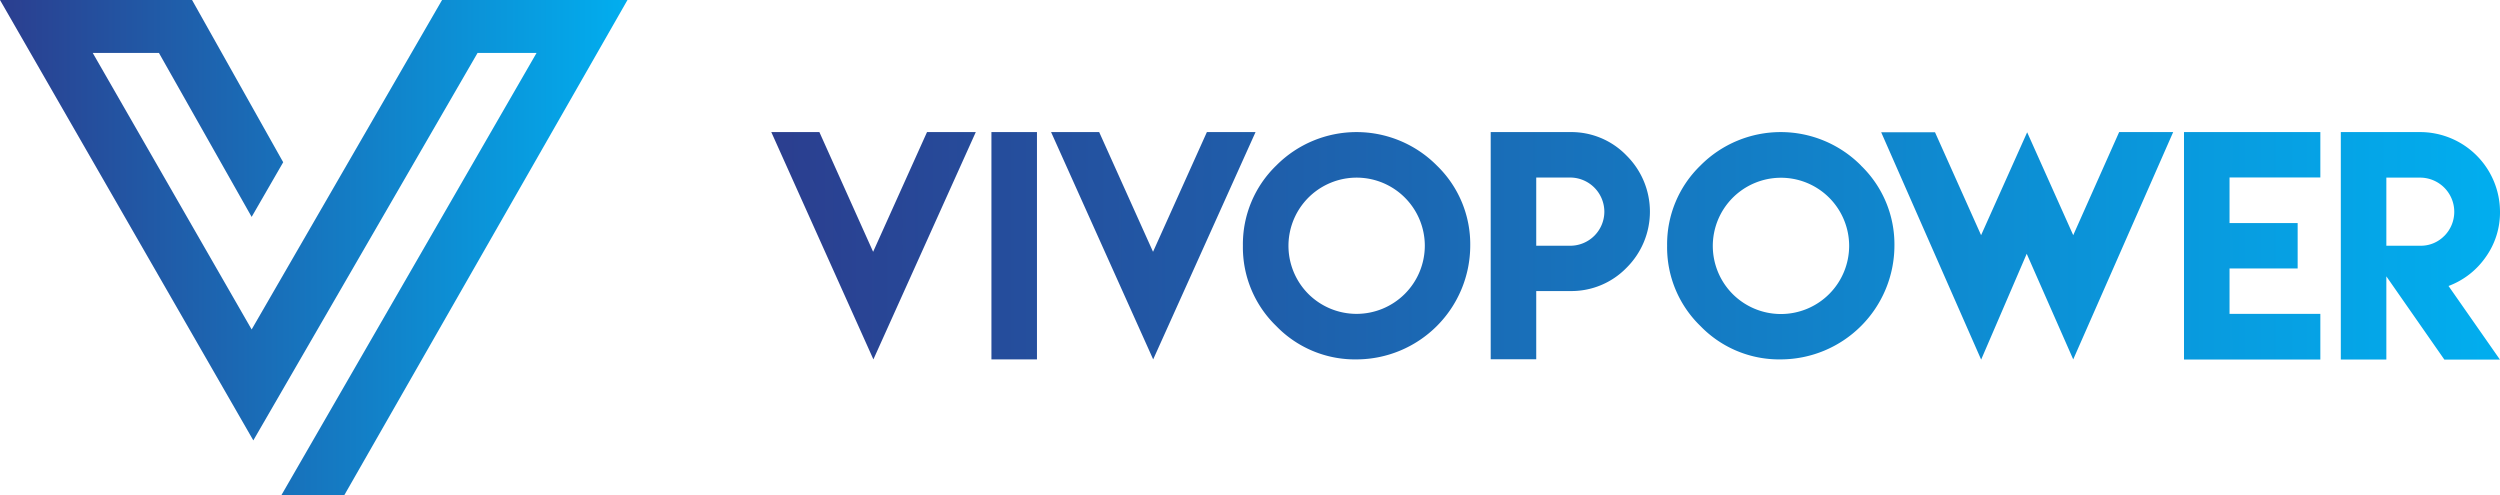<svg xmlns="http://www.w3.org/2000/svg" xmlns:xlink="http://www.w3.org/1999/xlink" viewBox="0 0 850.39 168.39"><defs><style>.cls-1{fill:url(#linear-gradient);}.cls-2{fill:url(#linear-gradient-2);}</style><linearGradient id="linear-gradient" x1="262.36" y1="83.59" x2="850.39" y2="83.59" gradientUnits="userSpaceOnUse"><stop offset="0" stop-color="#2b3e8f"></stop><stop offset="1" stop-color="#01aeef"></stop></linearGradient><linearGradient id="linear-gradient-2" x1="0" y1="84.19" x2="213.44" y2="84.19" xlink:href="#linear-gradient"></linearGradient></defs><g id="Layer_2" data-name="Layer 2"><g id="Layer_1-2" data-name="Layer 1"><path class="cls-1" d="M328.65,44.93h3.27l-34.83,77.32-1.63-3.64-33.1-73.68h16.36L297,85.65l18.33-40.72h13.28Zm8.59,77.32h15.49V44.93H337.24Zm86.58-77.32H410.53L392.21,85.65,373.89,44.93H357.53l33.1,73.68,1.63,3.64,34.82-77.32ZM488.74,56.3a37.21,37.21,0,0,1,11.37,27.29,38.77,38.77,0,0,1-38.67,38.66,37.24,37.24,0,0,1-27.31-11.34,37.21,37.21,0,0,1-11.35-27.32A37.23,37.23,0,0,1,434.13,56.3a38.47,38.47,0,0,1,54.61,0Zm-4.08,27.29A23.19,23.19,0,1,0,445.06,100a23.22,23.22,0,0,0,39.6-16.38Zm68.6-30.7a26.88,26.88,0,0,1,0,38.21A26.14,26.14,0,0,1,534.12,99H522.56v23.21H507.07V44.93h27.05A26.08,26.08,0,0,1,553.26,52.89ZM545.73,72a11.66,11.66,0,0,0-11.61-11.61H522.56V83.59h11.56A11.61,11.61,0,0,0,545.73,72ZM633,56.3A37.21,37.21,0,0,1,644.4,83.59a38.77,38.77,0,0,1-38.66,38.66,37.24,37.24,0,0,1-27.32-11.34,37.24,37.24,0,0,1-11.34-27.32A37.26,37.26,0,0,1,578.42,56.3a38.47,38.47,0,0,1,54.61,0ZM629,83.59A23.19,23.19,0,1,0,589.36,100,23.21,23.21,0,0,0,629,83.59ZM705.22,80l-15.67-35L673.88,80l-15.67-35H639.9l34,77.32L689.4,86.32l15.82,35.93,34-77.32H720.84Zm37.68-4.08v46.38h46.38V106.76H758.39V91.31h23.17V75.87H758.39V60.37h30.89V44.93H742.9Zm90,21.39,17.46,25h-18.9L811.73,94v28.3H796.24V44.93h27A27.18,27.18,0,0,1,850.39,72a26.1,26.1,0,0,1-4.91,15.52A26.78,26.78,0,0,1,832.93,97.26Zm-1.44-17.07a11.63,11.63,0,0,0-8.2-19.82H811.73V83.59h11.56A11.17,11.17,0,0,0,831.49,80.19Z"></path><path class="cls-2" d="M85.6,73.78,54.06,18H31.54L85.6,112.07,150.37,0h63.07l-96.3,168.39H95.74L182.52,18H162.45L86.17,149.8,0,0H65.33l31,55.19Z"></path></g></g></svg>